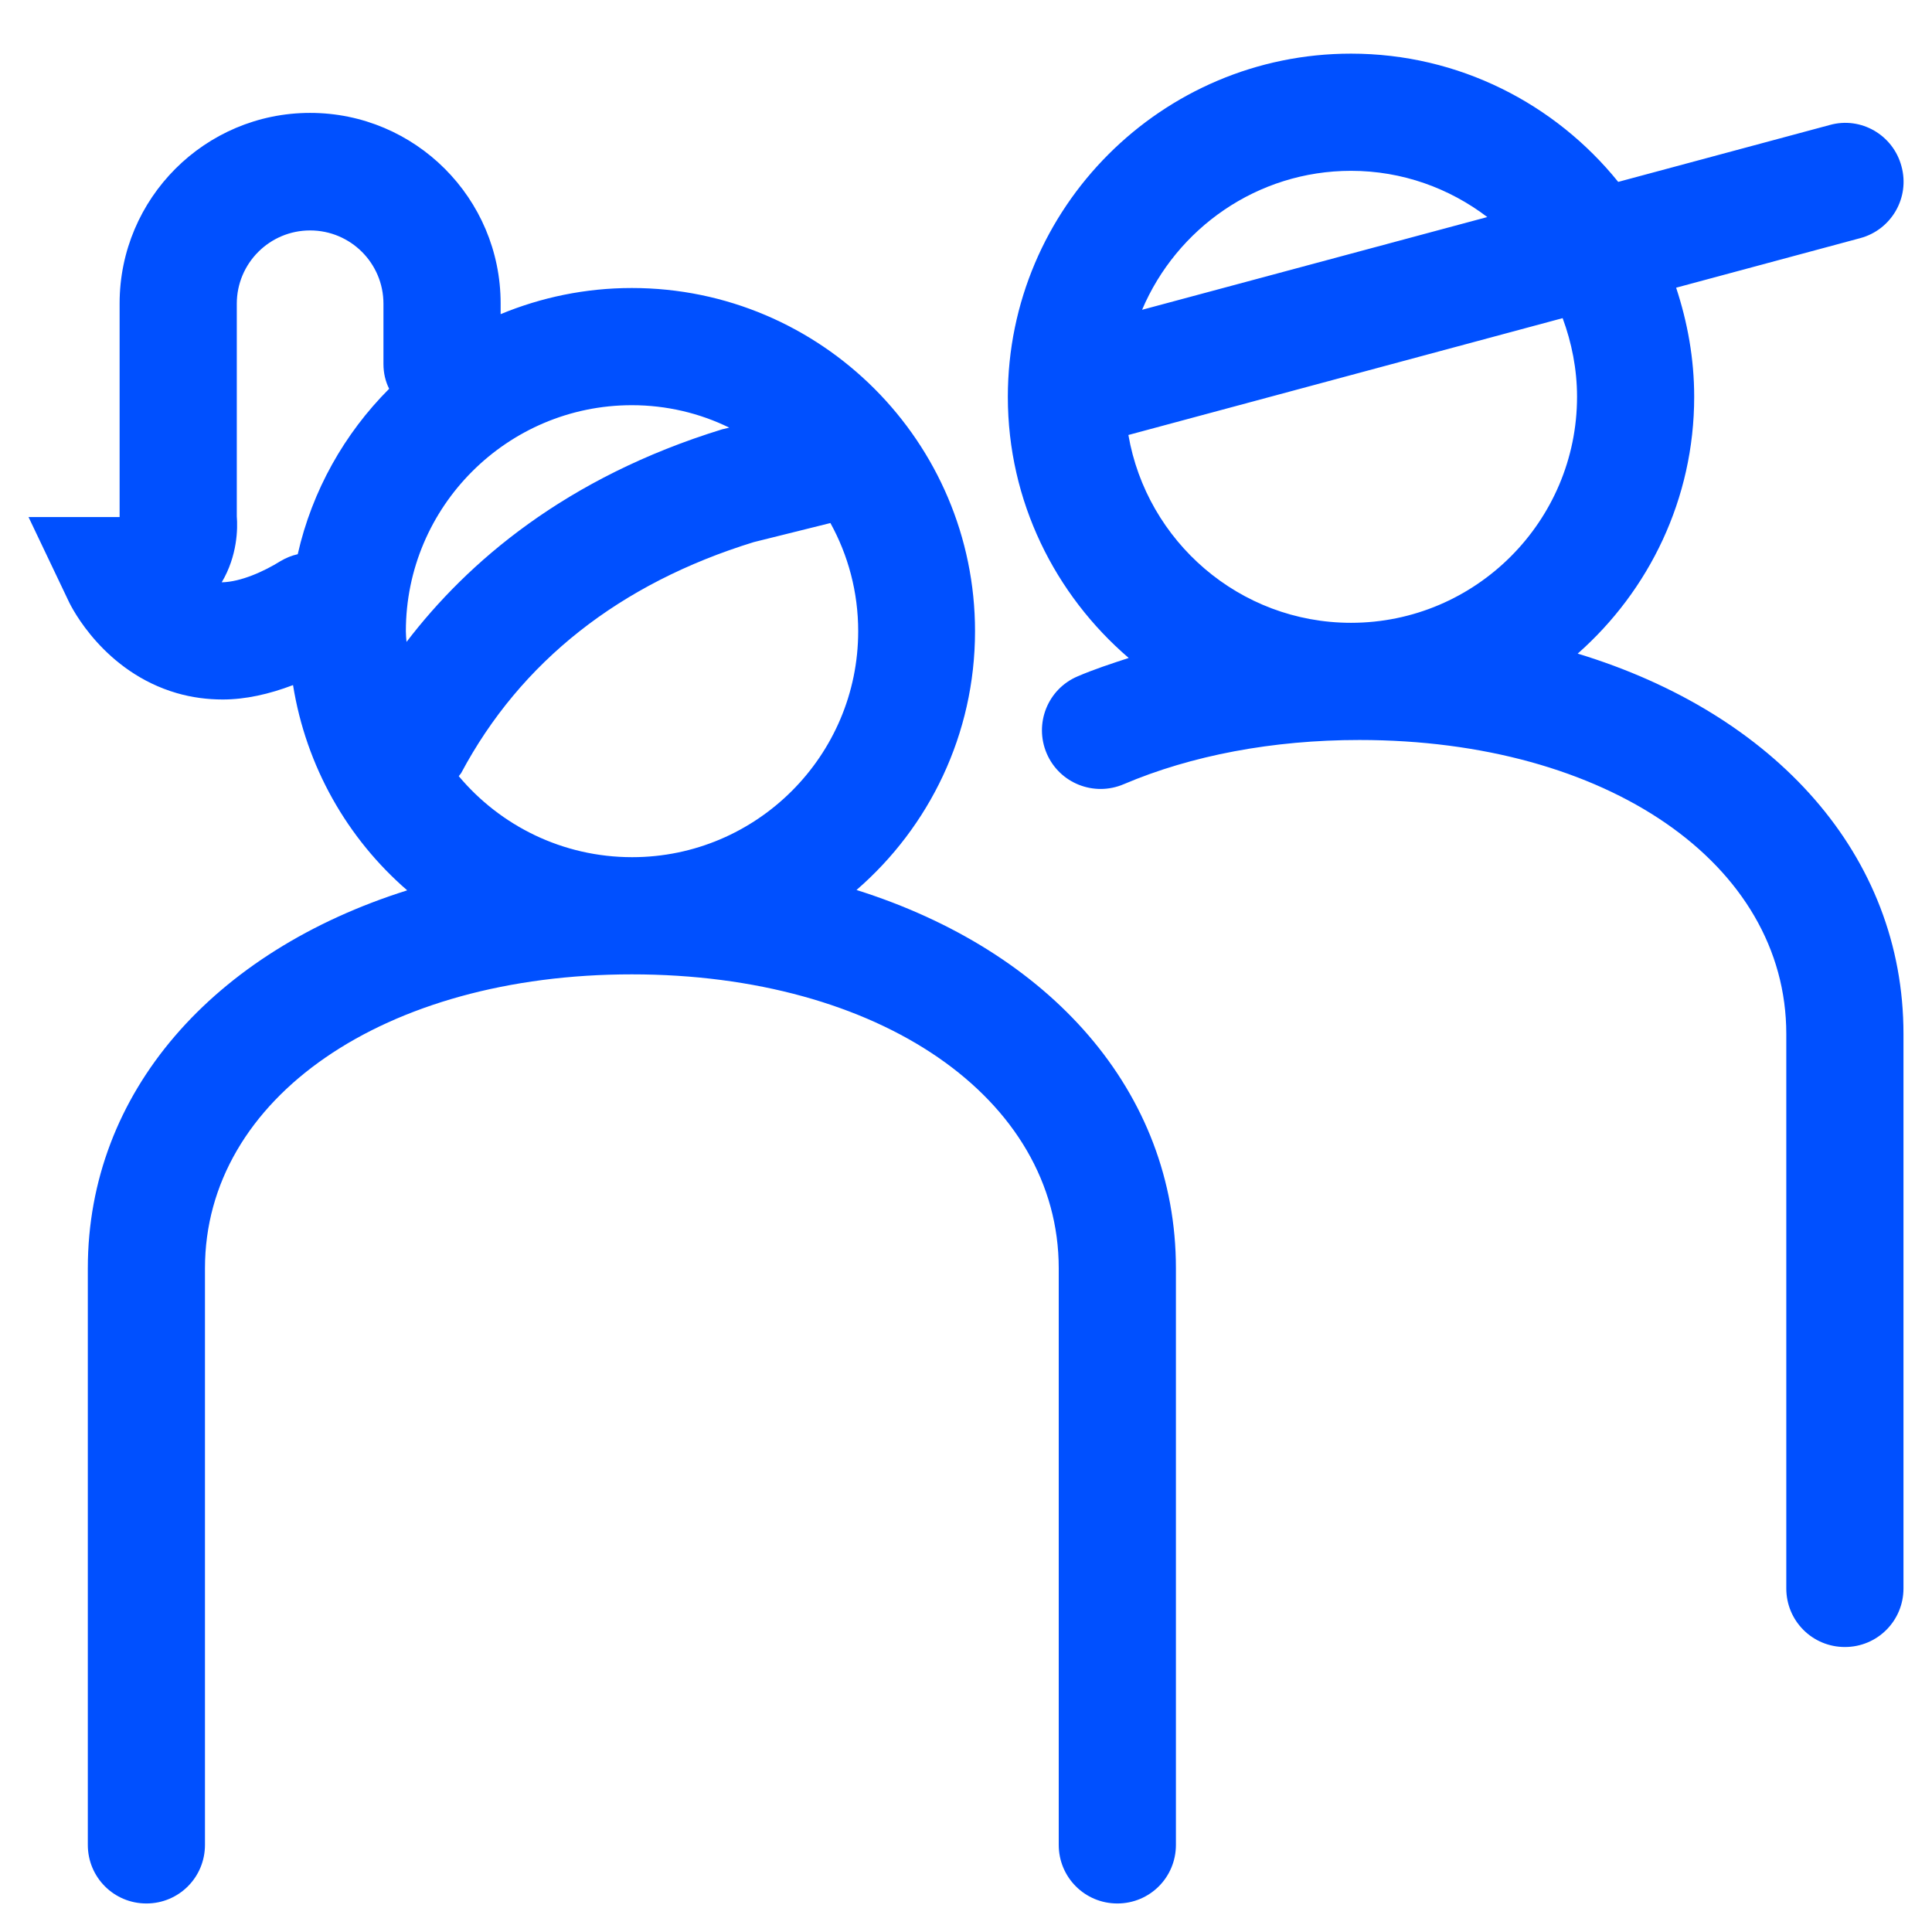 <svg width="55" height="55" viewBox="0 0 55 55" fill="none" xmlns="http://www.w3.org/2000/svg">
<path d="M44.914 18.607C46.944 16.816 48.23 14.204 48.23 11.297C48.23 10.21 48.04 9.171 47.716 8.19L52.958 6.779C53.844 6.541 54.378 5.626 54.13 4.73C53.892 3.843 52.977 3.31 52.091 3.558L46.067 5.178C44.275 2.957 41.53 1.527 38.461 1.527C33.076 1.527 28.691 5.912 28.691 11.297C28.691 14.271 30.035 16.93 32.132 18.731C31.637 18.893 31.141 19.055 30.674 19.256C29.826 19.618 29.435 20.599 29.797 21.448C30.159 22.296 31.141 22.687 31.989 22.325C33.914 21.505 36.231 21.066 38.699 21.066C45.743 21.066 50.852 24.583 50.852 29.435V45.219C50.852 46.143 51.595 46.887 52.52 46.887C53.444 46.887 54.188 46.143 54.188 45.219V29.435C54.188 24.345 50.528 20.313 44.914 18.607ZM44.895 11.297C44.895 14.842 42.007 17.73 38.461 17.73C35.287 17.73 32.647 15.414 32.123 12.383L44.485 9.057C44.742 9.753 44.895 10.506 44.895 11.297ZM38.461 4.863C39.919 4.863 41.263 5.359 42.34 6.179L32.513 8.819C33.495 6.503 35.792 4.863 38.461 4.863ZM24.383 25.336C26.452 23.544 27.757 20.904 27.757 17.969C27.757 12.584 23.373 8.199 17.988 8.199C16.663 8.199 15.405 8.466 14.252 8.943V8.638C14.252 5.645 11.821 3.214 8.828 3.214C5.835 3.214 3.405 5.645 3.405 8.638V14.719H0.812L1.947 17.101C2.042 17.311 2.967 19.132 5.035 19.732C5.464 19.856 5.902 19.913 6.341 19.913C6.989 19.913 7.665 19.761 8.342 19.503C8.714 21.819 9.886 23.869 11.592 25.346C6.083 27.081 2.5 31.084 2.5 36.107V52.52C2.5 53.444 3.243 54.188 4.168 54.188C5.092 54.188 5.835 53.444 5.835 52.52V36.107C5.835 31.255 10.944 27.738 17.988 27.738C25.031 27.738 30.14 31.255 30.14 36.107V52.52C30.14 53.444 30.884 54.188 31.808 54.188C32.733 54.188 33.476 53.444 33.476 52.52V36.107C33.476 31.074 29.892 27.071 24.383 25.336ZM20.761 12.174L20.561 12.221C16.101 13.594 13.308 16.005 11.573 18.274C11.564 18.169 11.554 18.074 11.554 17.969C11.554 14.423 14.442 11.535 17.988 11.535C18.979 11.535 19.923 11.764 20.761 12.174ZM6.312 16.577C6.76 15.824 6.77 15.043 6.741 14.7V8.647C6.741 7.494 7.675 6.56 8.828 6.56C9.982 6.56 10.916 7.494 10.916 8.647V10.363C10.916 10.62 10.973 10.858 11.078 11.068C9.81 12.336 8.885 13.966 8.476 15.777C8.304 15.815 8.142 15.881 7.98 15.977C7.522 16.263 6.855 16.568 6.312 16.577ZM13.06 22.096C13.079 22.067 13.108 22.039 13.127 22.01C14.823 18.827 17.654 16.606 21.457 15.433L23.64 14.89C24.145 15.805 24.431 16.854 24.431 17.969C24.431 21.514 21.543 24.402 17.997 24.402C16.015 24.402 14.242 23.506 13.06 22.096Z" fill="#0050FF"/>
</svg>
